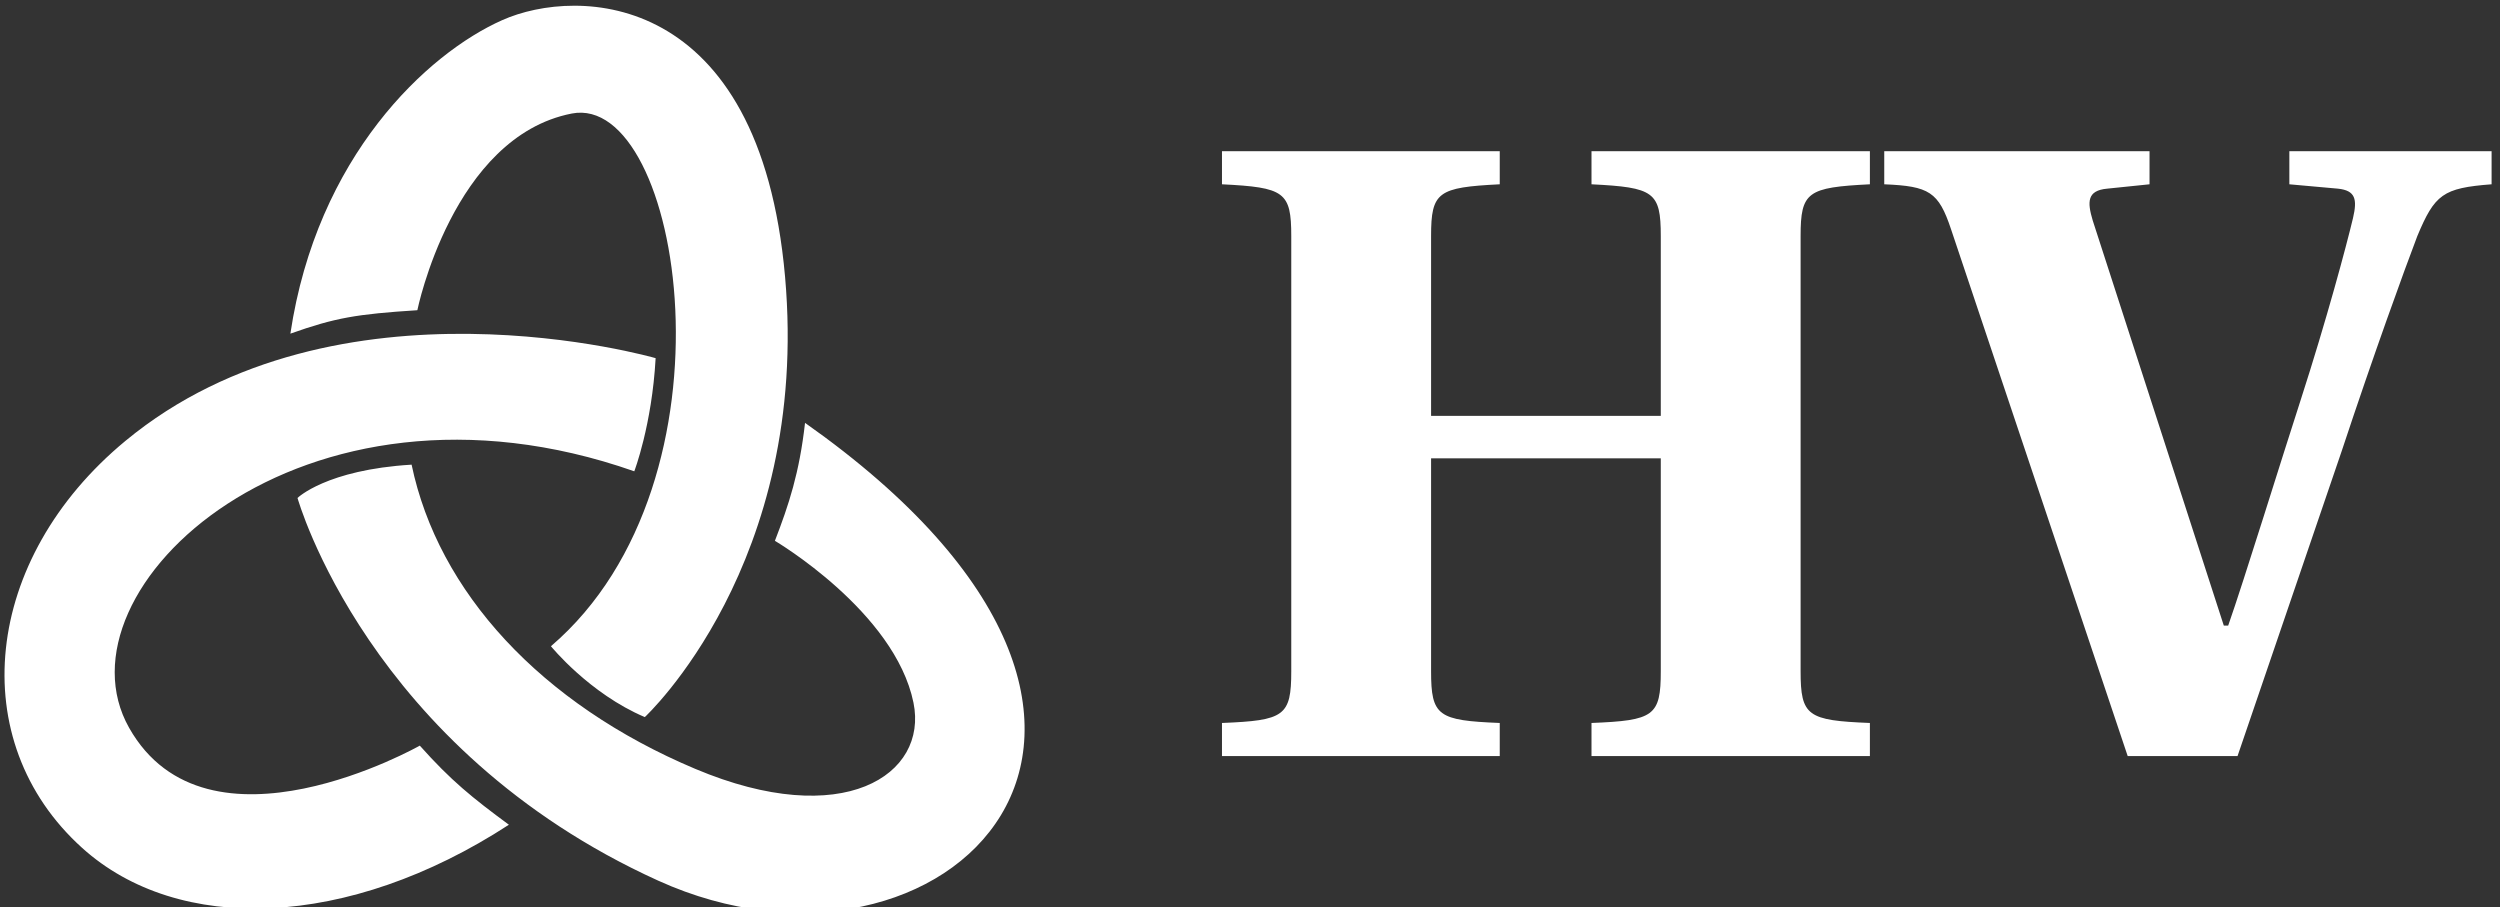 <svg data-v-423bf9ae="" xmlns="http://www.w3.org/2000/svg" viewBox="0 0 248 90" class="iconLeft"><rect x="0" y="0" width="248" height="90" fill="#333333" stroke="none"/><!----><!----><!----><g data-v-423bf9ae="" id="bc25c898-3810-4d48-9eaa-74e51968dd64" fill="white" transform="matrix(6.192,0,0,6.192,118.372,-7.353)"><path d="M0.46 13.30L4.91 13.30L4.91 12.77C3.92 12.73 3.81 12.66 3.81 11.94L3.81 8.53L7.49 8.53L7.49 11.94C7.49 12.66 7.38 12.73 6.38 12.77L6.38 13.30L10.84 13.30L10.84 12.77C9.84 12.73 9.73 12.66 9.73 11.94L9.73 4.97C9.73 4.26 9.84 4.19 10.84 4.14L10.84 3.61L6.38 3.61L6.38 4.14C7.38 4.19 7.49 4.26 7.49 4.97L7.49 7.85L3.81 7.85L3.81 4.97C3.81 4.26 3.92 4.19 4.91 4.14L4.91 3.61L0.46 3.61L0.46 4.14C1.46 4.19 1.57 4.26 1.57 4.97L1.57 11.94C1.57 12.66 1.46 12.73 0.46 12.77ZM11.07 4.14C11.79 4.17 11.94 4.26 12.14 4.86L14.97 13.30L16.73 13.30L18.40 8.41C18.91 6.87 19.40 5.52 19.61 4.97C19.89 4.30 20.02 4.20 20.80 4.14L20.80 3.61L17.56 3.61L17.56 4.14L18.34 4.21C18.62 4.24 18.65 4.38 18.58 4.68C18.47 5.14 18.16 6.30 17.74 7.60C17.46 8.46 16.83 10.50 16.58 11.21L16.51 11.21L14.41 4.72C14.32 4.42 14.32 4.24 14.64 4.21L15.32 4.14L15.32 3.61L11.07 3.61Z"></path></g><!----><g data-v-423bf9ae="" id="f6b7ff0c-8aa5-4f76-9263-edd19e02b23c" transform="matrix(1.137,0,0,1.137,-5.305,-11.451)" stroke="none" fill="white"><path d="M74.903 46.963c-.491 4.375-1.421 7.16-2.629 10.293 0 0 10.467 6.168 12.09 14.122 1.289 6.319-6.156 11.199-19.03 5.778-13.485-5.677-22.44-15.445-24.757-26.545-7.454.449-9.954 2.906-9.954 2.906s6.121 21.886 31.476 33.391c24.716 11.216 50.754-13.174 12.804-39.945zM54.544 19.978c9.575-1.878 15.133 31.985-1.81 46.474 0 0 3.353 4.134 8.19 6.184 0 0 14.448-13.367 12.237-38.412C70.952 9.177 55.059 8.901 48.486 11.827 41.91 14.75 32.309 23.734 30.001 39.181c3.905-1.387 5.769-1.703 11.078-2.045 0 0 3.073-15.12 13.465-17.158zM15.928 73.566C9.115 61.501 30.937 40.989 60.005 51.191c0 0 1.539-4.012 1.863-9.871 0 0-27.798-8.057-46.262 7.22C3.155 58.842 1.512 74.734 11.831 84.048c8.382 7.573 23.186 7.118 37.234-2.021-3.193-2.357-5.038-3.835-7.773-6.902 0 0-18.551 10.512-25.364-1.559z"></path></g><!----></svg>